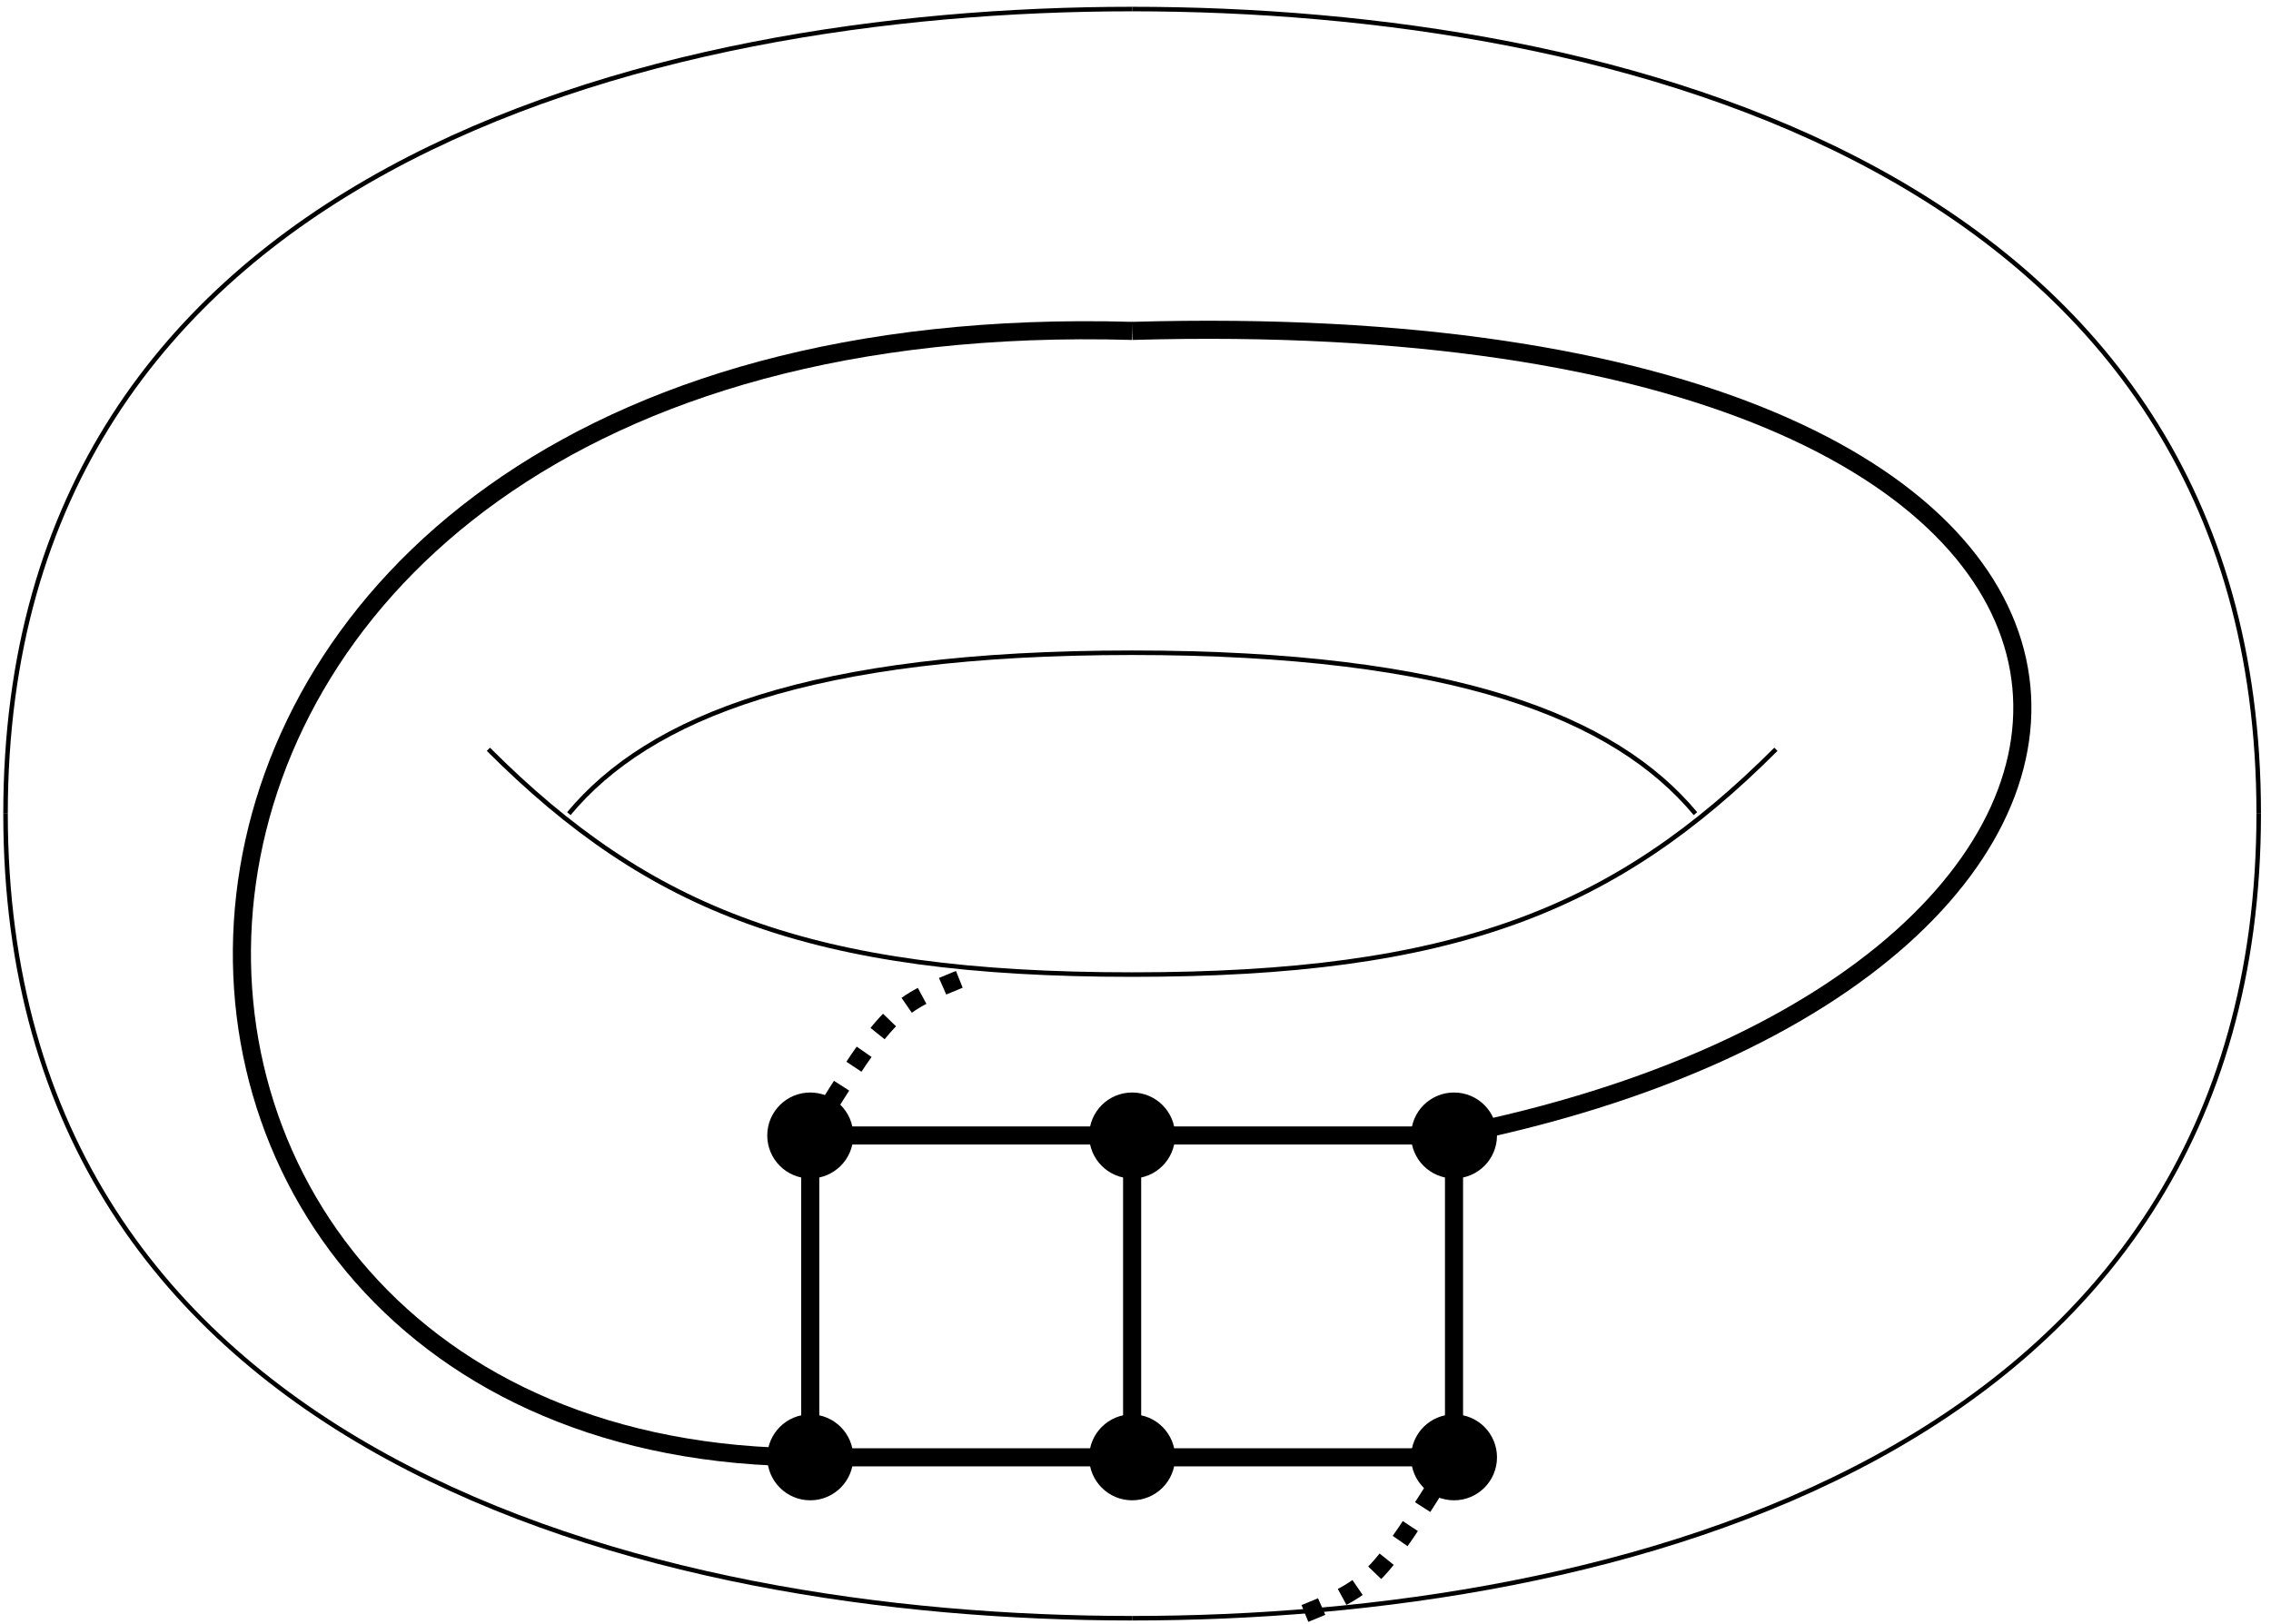 <?xml version="1.0" encoding="UTF-8"?>
<svg xmlns="http://www.w3.org/2000/svg" xmlns:xlink="http://www.w3.org/1999/xlink" width="200pt" height="143pt" viewBox="0 0 200 143" version="1.1">
<g id="surface1">
<path style="fill:none;stroke-width:0.399;stroke-linecap:butt;stroke-linejoin:miter;stroke:rgb(0%,0%,0%);stroke-opacity:1;stroke-miterlimit:10;" d="M -99.216 0.001 C -99.216 56.692 -42.52 70.868 -0.001 70.868 " transform="matrix(1,0,0,-1,99.704,71.665)"/>
<path style="fill:none;stroke-width:0.399;stroke-linecap:butt;stroke-linejoin:miter;stroke:rgb(0%,0%,0%);stroke-opacity:1;stroke-miterlimit:10;" d="M 99.214 0.001 C 99.214 56.692 42.519 70.868 -0.001 70.868 " transform="matrix(1,0,0,-1,99.704,71.665)"/>
<path style="fill:none;stroke-width:0.399;stroke-linecap:butt;stroke-linejoin:miter;stroke:rgb(0%,0%,0%);stroke-opacity:1;stroke-miterlimit:10;" d="M 99.214 0.001 C 99.214 -56.694 42.519 -70.866 -0.001 -70.866 " transform="matrix(1,0,0,-1,99.704,71.665)"/>
<path style="fill:none;stroke-width:0.399;stroke-linecap:butt;stroke-linejoin:miter;stroke:rgb(0%,0%,0%);stroke-opacity:1;stroke-miterlimit:10;" d="M -99.216 0.001 C -99.216 -56.694 -42.52 -70.866 -0.001 -70.866 " transform="matrix(1,0,0,-1,99.704,71.665)"/>
<path style="fill:none;stroke-width:0.399;stroke-linecap:butt;stroke-linejoin:miter;stroke:rgb(0%,0%,0%);stroke-opacity:1;stroke-miterlimit:10;" d="M -56.692 5.669 C -42.52 -8.503 -28.349 -14.175 -0.001 -14.175 C 28.347 -14.175 42.519 -8.503 56.694 5.669 " transform="matrix(1,0,0,-1,99.704,71.665)"/>
<path style="fill:none;stroke-width:0.399;stroke-linecap:butt;stroke-linejoin:miter;stroke:rgb(0%,0%,0%);stroke-opacity:1;stroke-miterlimit:10;" d="M -49.606 0.001 C -42.52 8.505 -28.349 14.173 -0.001 14.173 C 28.347 14.173 42.519 8.505 49.608 0.001 " transform="matrix(1,0,0,-1,99.704,71.665)"/>
<path style="fill:none;stroke-width:1.594;stroke-linecap:butt;stroke-linejoin:miter;stroke:rgb(0%,0%,0%);stroke-opacity:1;stroke-dasharray:1.594,1.993;stroke-miterlimit:10;" d="M -28.349 -28.347 C -21.259 -17.007 -21.259 -17.007 -14.173 -14.175 " transform="matrix(1,0,0,-1,99.704,71.665)"/>
<path style="fill:none;stroke-width:1.594;stroke-linecap:butt;stroke-linejoin:miter;stroke:rgb(0%,0%,0%);stroke-opacity:1;stroke-dasharray:1.594,1.993;stroke-miterlimit:10;" d="M 28.347 -56.694 C 21.261 -68.03 21.261 -68.03 14.175 -70.866 " transform="matrix(1,0,0,-1,99.704,71.665)"/>
<path style="fill:none;stroke-width:1.594;stroke-linecap:butt;stroke-linejoin:miter;stroke:rgb(0%,0%,0%);stroke-opacity:1;stroke-miterlimit:10;" d="M -28.349 -28.347 L 28.347 -28.347 " transform="matrix(1,0,0,-1,99.704,71.665)"/>
<path style="fill:none;stroke-width:1.594;stroke-linecap:butt;stroke-linejoin:miter;stroke:rgb(0%,0%,0%);stroke-opacity:1;stroke-miterlimit:10;" d="M -28.349 -56.694 L 28.347 -56.694 " transform="matrix(1,0,0,-1,99.704,71.665)"/>
<path style="fill-rule:nonzero;fill:rgb(0%,0%,0%);fill-opacity:1;stroke-width:1.594;stroke-linecap:butt;stroke-linejoin:miter;stroke:rgb(0%,0%,0%);stroke-opacity:1;stroke-miterlimit:10;" d="M 2.987 -28.347 C 2.987 -26.694 1.651 -25.358 -0.001 -25.358 C -1.649 -25.358 -2.989 -26.694 -2.989 -28.347 C -2.989 -29.999 -1.649 -31.335 -0.001 -31.335 C 1.651 -31.335 2.987 -29.999 2.987 -28.347 Z M -0.001 -28.347 L -0.001 -56.694 M 2.987 -56.694 C 2.987 -55.042 1.651 -53.706 -0.001 -53.706 C -1.649 -53.706 -2.989 -55.042 -2.989 -56.694 C -2.989 -58.343 -1.649 -59.683 -0.001 -59.683 C 1.651 -59.683 2.987 -58.343 2.987 -56.694 Z M 2.987 -56.694 " transform="matrix(1,0,0,-1,99.704,71.665)"/>
<path style="fill-rule:nonzero;fill:rgb(0%,0%,0%);fill-opacity:1;stroke-width:1.594;stroke-linecap:butt;stroke-linejoin:miter;stroke:rgb(0%,0%,0%);stroke-opacity:1;stroke-miterlimit:10;" d="M 31.335 -28.347 C 31.335 -26.694 29.999 -25.358 28.347 -25.358 C 26.694 -25.358 25.358 -26.694 25.358 -28.347 C 25.358 -29.999 26.694 -31.335 28.347 -31.335 C 29.999 -31.335 31.335 -29.999 31.335 -28.347 Z M 28.347 -28.347 L 28.347 -56.694 M 31.335 -56.694 C 31.335 -55.042 29.999 -53.706 28.347 -53.706 C 26.694 -53.706 25.358 -55.042 25.358 -56.694 C 25.358 -58.343 26.694 -59.683 28.347 -59.683 C 29.999 -59.683 31.335 -58.343 31.335 -56.694 Z M 31.335 -56.694 " transform="matrix(1,0,0,-1,99.704,71.665)"/>
<path style="fill-rule:nonzero;fill:rgb(0%,0%,0%);fill-opacity:1;stroke-width:1.594;stroke-linecap:butt;stroke-linejoin:miter;stroke:rgb(0%,0%,0%);stroke-opacity:1;stroke-miterlimit:10;" d="M -25.356 -28.347 C -25.356 -26.694 -26.696 -25.358 -28.349 -25.358 C -29.997 -25.358 -31.337 -26.694 -31.337 -28.347 C -31.337 -29.999 -29.997 -31.335 -28.349 -31.335 C -26.696 -31.335 -25.356 -29.999 -25.356 -28.347 Z M -28.349 -28.347 L -28.349 -56.694 M -25.356 -56.694 C -25.356 -55.042 -26.696 -53.706 -28.349 -53.706 C -29.997 -53.706 -31.337 -55.042 -31.337 -56.694 C -31.337 -58.343 -29.997 -59.683 -28.349 -59.683 C -26.696 -59.683 -25.356 -58.343 -25.356 -56.694 Z M -25.356 -56.694 " transform="matrix(1,0,0,-1,99.704,71.665)"/>
<path style="fill:none;stroke-width:1.594;stroke-linecap:butt;stroke-linejoin:miter;stroke:rgb(0%,0%,0%);stroke-opacity:1;stroke-miterlimit:10;" d="M 28.347 -28.347 C 99.214 -14.175 99.214 45.356 -0.001 42.52 " transform="matrix(1,0,0,-1,99.704,71.665)"/>
<path style="fill:none;stroke-width:1.594;stroke-linecap:butt;stroke-linejoin:miter;stroke:rgb(0%,0%,0%);stroke-opacity:1;stroke-miterlimit:10;" d="M -28.349 -56.694 C -99.216 -56.694 -99.216 45.356 -0.001 42.52 " transform="matrix(1,0,0,-1,99.704,71.665)"/>
</g>
</svg>
